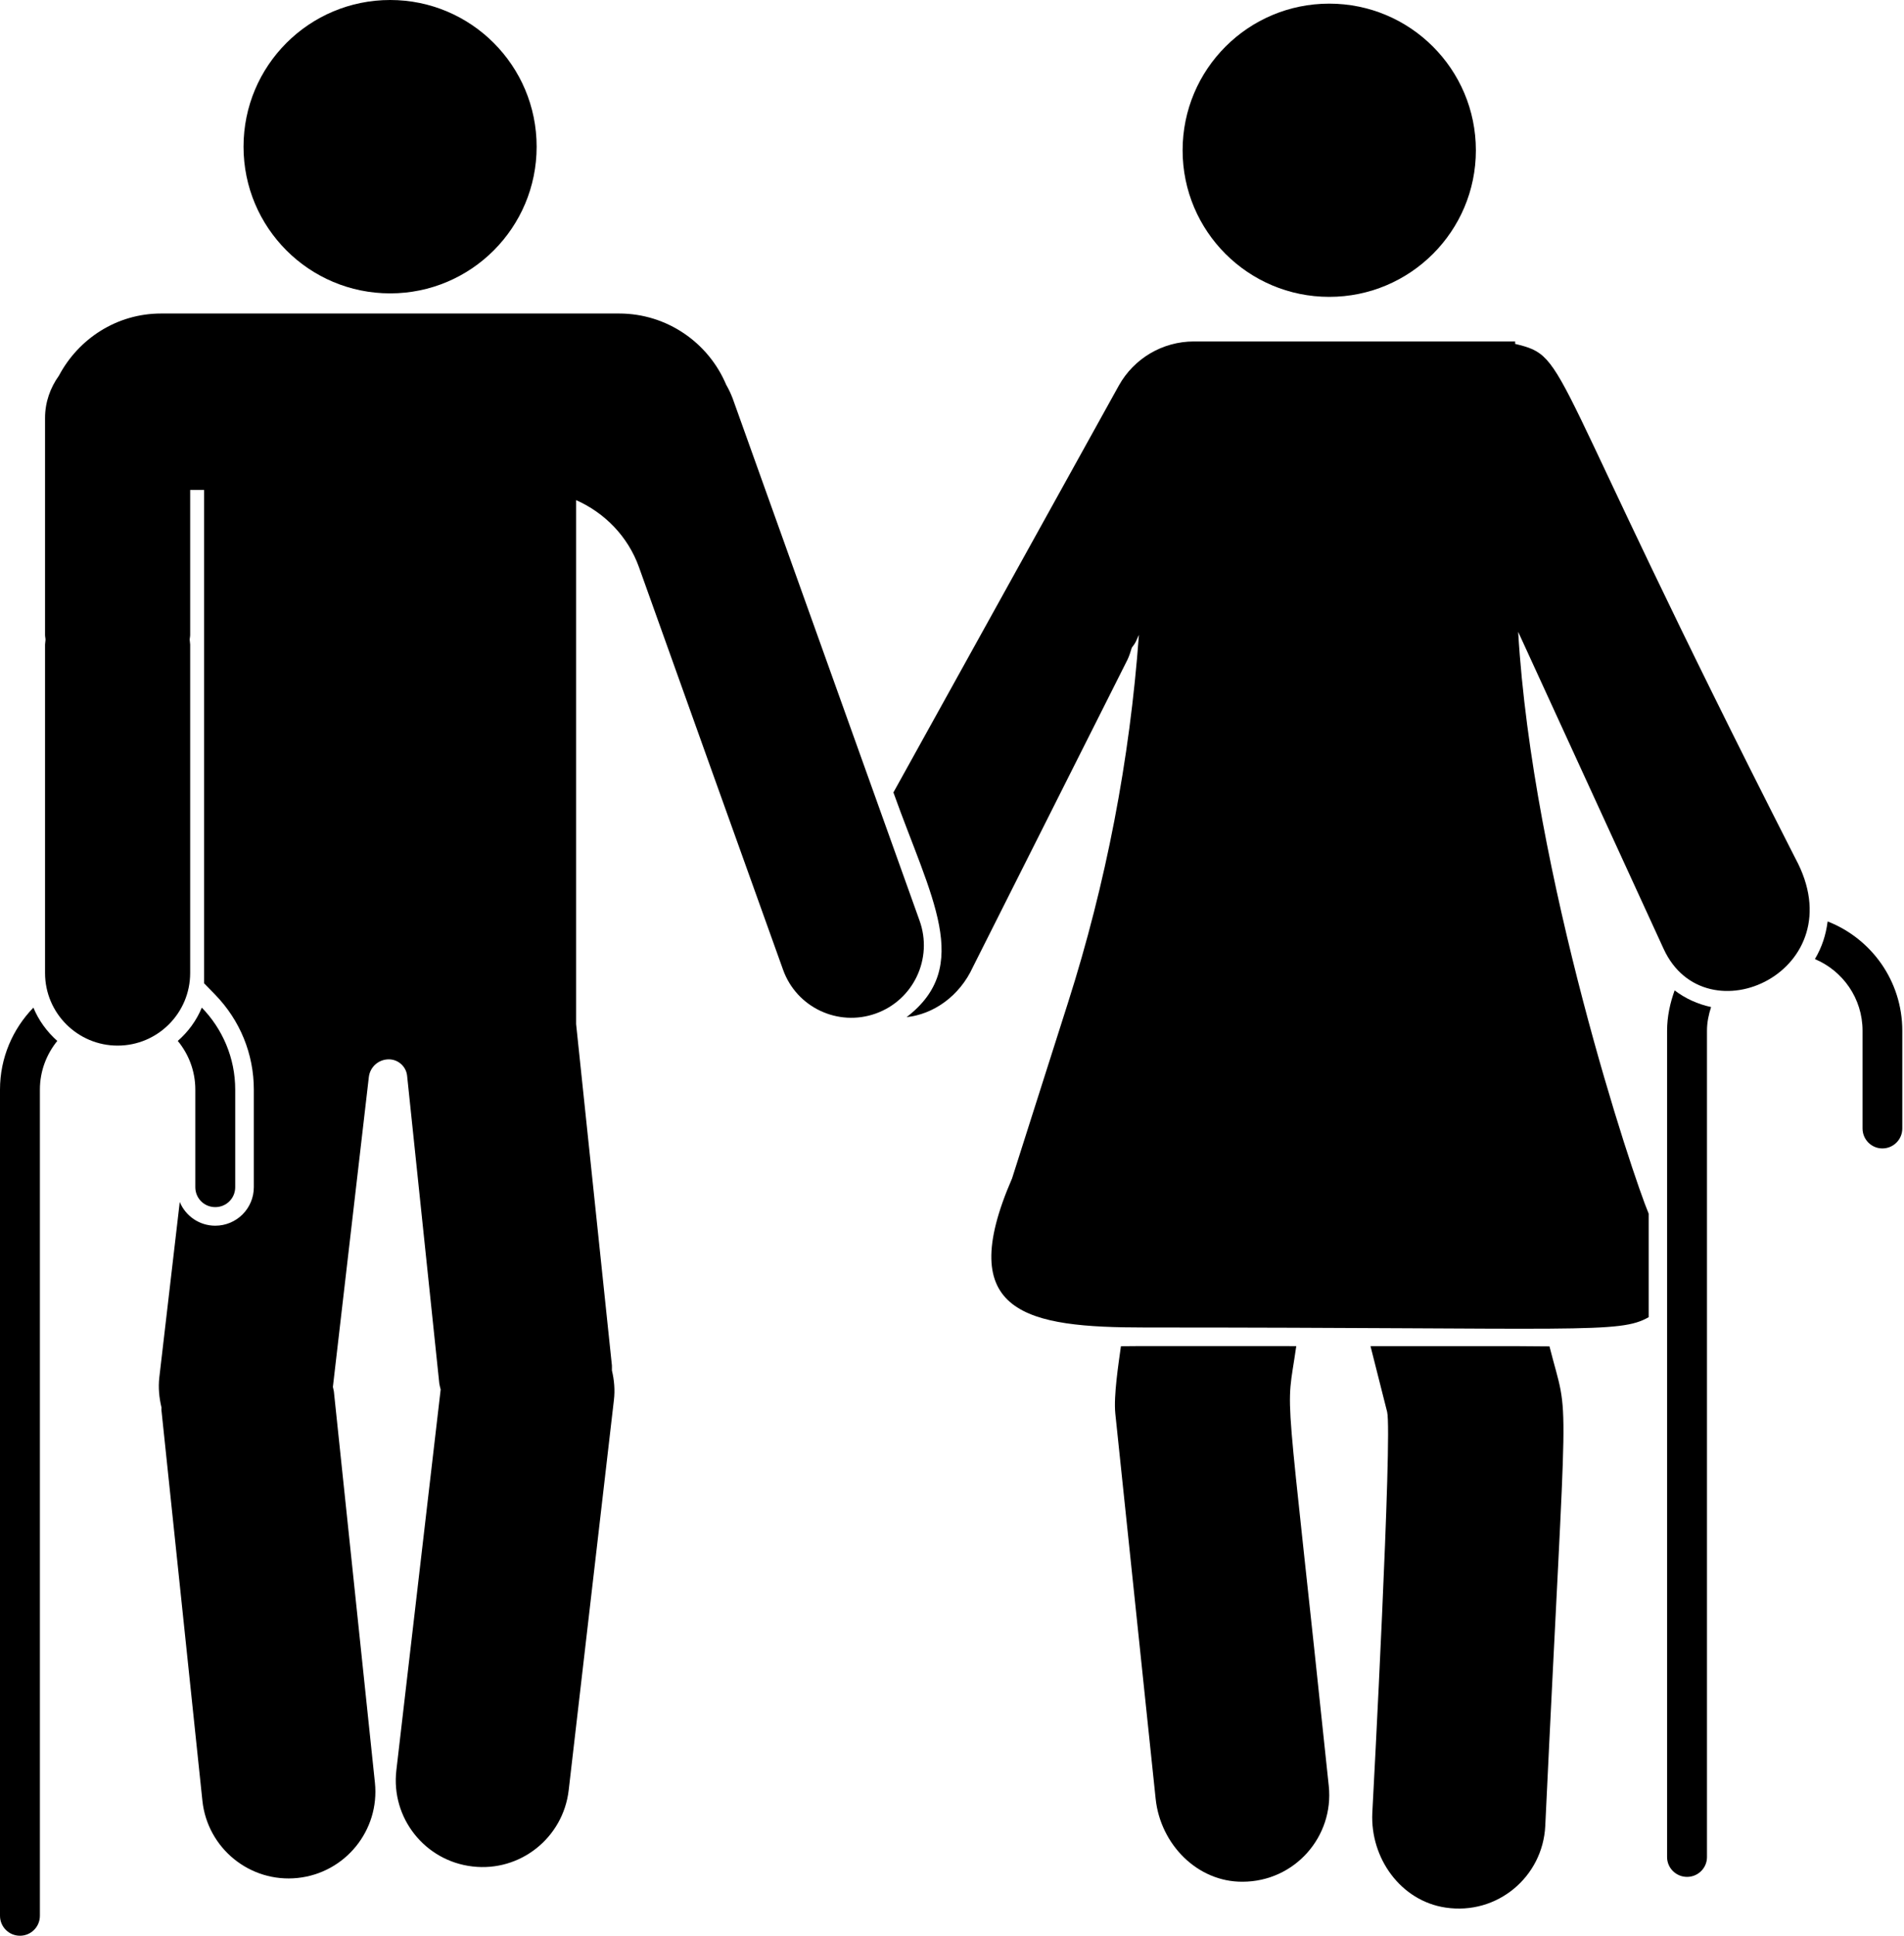 <?xml version="1.0" encoding="UTF-8"?><svg xmlns="http://www.w3.org/2000/svg" xmlns:xlink="http://www.w3.org/1999/xlink" height="50.0" preserveAspectRatio="xMidYMid meet" version="1.0" viewBox="0.0 0.0 49.2 50.0" width="49.2" zoomAndPan="magnify"><defs><clipPath id="a"><path d="M 46 23 L 49.16 23 L 49.16 30 L 46 30 Z M 46 23"/></clipPath></defs><g><g id="change1_2"><path d="M 39.152 8.883 L 39.152 8.82 L 30.848 8.82 C 30.043 8.82 29.301 9.258 28.91 9.961 L 23.086 20.469 C 24.059 23.191 25.145 24.957 23.426 26.273 C 24.121 26.199 24.797 25.73 25.141 24.977 L 29.137 17.035 C 29.184 16.934 29.215 16.832 29.246 16.73 C 29.281 16.68 29.32 16.637 29.352 16.57 L 29.43 16.398 C 29.195 19.621 28.582 22.812 27.598 25.898 L 26.152 30.438 C 24.629 33.941 26.535 34.289 29.59 34.289 C 40.891 34.289 41.844 34.457 42.602 34.023 L 42.602 31.348 C 42.195 30.387 39.598 22.613 39.23 16.32 C 39.23 16.32 42.98 24.492 42.988 24.508 C 44.07 26.867 47.965 25.074 46.395 22.176 C 39.828 9.289 40.59 9.23 39.152 8.883" fill="inherit"/></g><g id="change1_3"><path d="M 33.496 34.77 C 29.289 34.77 29.707 34.766 28.965 34.773 C 28.906 35.207 28.773 36.047 28.82 36.512 L 29.863 46.469 C 29.988 47.637 30.938 48.613 32.109 48.605 C 33.457 48.602 34.473 47.438 34.336 46.133 C 33.176 35.051 33.219 36.715 33.496 34.77" fill="inherit"/></g><g id="change1_4"><path d="M 39.105 34.77 L 35.414 34.77 L 35.844 36.469 C 35.984 37.023 35.48 46.488 35.461 46.828 C 35.406 48 36.199 49.102 37.355 49.273 C 38.691 49.473 39.867 48.477 39.93 47.164 C 40.5 35.145 40.57 36.871 40.039 34.777 C 39.668 34.773 39.262 34.77 39.105 34.77" fill="inherit"/></g><g id="change1_5"><path d="M 10.082 7.578 C 12.172 7.578 13.867 5.883 13.867 3.789 C 13.867 1.695 12.172 0 10.082 0 C 7.988 0 6.293 1.695 6.293 3.789 C 6.293 5.883 7.988 7.578 10.082 7.578" fill="inherit"/></g><g id="change1_6"><path d="M 34.348 7.668 C 36.441 7.668 38.137 5.973 38.137 3.883 C 38.137 1.789 36.441 0.094 34.348 0.094 C 32.254 0.094 30.559 1.789 30.559 3.883 C 30.559 5.973 32.254 7.668 34.348 7.668" fill="inherit"/></g><g id="change1_7"><path d="M 23.762 23.781 L 20.902 15.793 L 18.93 10.285 C 18.883 10.164 18.828 10.047 18.766 9.941 C 18.312 8.859 17.242 8.098 15.996 8.098 L 4.164 8.098 C 3.012 8.098 2.027 8.754 1.523 9.703 C 1.301 10.012 1.164 10.387 1.164 10.797 L 1.164 16.402 C 1.164 16.445 1.176 16.484 1.176 16.527 C 1.176 16.566 1.164 16.609 1.164 16.648 L 1.164 25.133 C 1.164 26.168 2.004 27.008 3.039 27.008 C 4.074 27.008 4.914 26.168 4.914 25.133 L 4.914 16.648 C 4.914 16.609 4.902 16.566 4.902 16.527 C 4.902 16.484 4.914 16.445 4.914 16.402 L 4.914 12.656 L 5.273 12.656 L 5.273 25.398 L 5.559 25.691 C 6.203 26.355 6.559 27.223 6.559 28.145 L 6.559 30.664 C 6.559 31.215 6.113 31.66 5.562 31.66 C 5.148 31.66 4.793 31.406 4.645 31.047 L 4.117 35.578 C 4.086 35.844 4.113 36.102 4.172 36.352 C 4.176 36.375 4.168 36.398 4.172 36.426 L 5.23 46.512 C 5.359 47.742 6.461 48.637 7.691 48.508 C 8.922 48.379 9.816 47.277 9.688 46.047 L 8.629 35.957 C 8.625 35.91 8.609 35.871 8.602 35.824 L 9.531 27.82 C 9.562 27.559 9.781 27.363 10.047 27.363 C 10.289 27.363 10.496 27.547 10.52 27.789 L 11.352 35.738 C 11.359 35.789 11.375 35.84 11.387 35.891 L 10.242 45.727 C 10.098 46.957 10.98 48.07 12.211 48.211 C 13.441 48.355 14.551 47.473 14.695 46.242 L 15.863 36.168 C 15.895 35.902 15.871 35.645 15.812 35.398 C 15.809 35.355 15.816 35.312 15.812 35.27 L 14.887 26.453 L 14.887 12.918 C 15.625 13.246 16.227 13.855 16.512 14.652 C 17.973 18.742 18.789 21.016 20.234 25.047 C 20.582 26.023 21.656 26.527 22.629 26.18 C 23.605 25.832 24.113 24.758 23.762 23.781" fill="inherit"/></g><g id="change1_8"><path d="M 0 28.145 L 0 49.484 C 0 49.77 0.23 50 0.516 50 C 0.801 50 1.031 49.77 1.031 49.484 L 1.031 28.145 C 1.031 27.664 1.203 27.23 1.48 26.887 C 1.215 26.652 1 26.359 0.863 26.027 C 0.332 26.574 0 27.32 0 28.145" fill="inherit"/></g><g id="change1_9"><path d="M 5.562 31.18 C 5.848 31.18 6.078 30.953 6.078 30.664 L 6.078 28.145 C 6.078 27.32 5.746 26.574 5.215 26.027 C 5.078 26.359 4.863 26.652 4.594 26.887 C 4.875 27.23 5.047 27.664 5.047 28.145 L 5.047 30.664 C 5.047 30.953 5.277 31.18 5.562 31.18" fill="inherit"/></g><g clip-path="url(#a)" id="change1_1"><path d="M 47.227 23.801 C 47.203 23.984 47.164 24.152 47.117 24.293 C 47.062 24.461 46.988 24.621 46.898 24.773 C 47.621 25.078 48.129 25.789 48.129 26.625 L 48.129 29.148 C 48.129 29.434 48.359 29.664 48.641 29.664 C 48.926 29.664 49.156 29.434 49.156 29.148 L 49.156 26.625 C 49.156 25.336 48.355 24.242 47.227 23.801" fill="inherit"/></g><g id="change1_10"><path d="M 43.078 26.625 L 43.078 47.969 C 43.078 48.25 43.309 48.48 43.594 48.48 C 43.879 48.48 44.109 48.25 44.109 47.969 L 44.109 26.625 C 44.109 26.406 44.152 26.207 44.215 26.012 C 43.871 25.938 43.551 25.793 43.273 25.582 C 43.156 25.906 43.078 26.258 43.078 26.625" fill="inherit"/></g></g></svg>